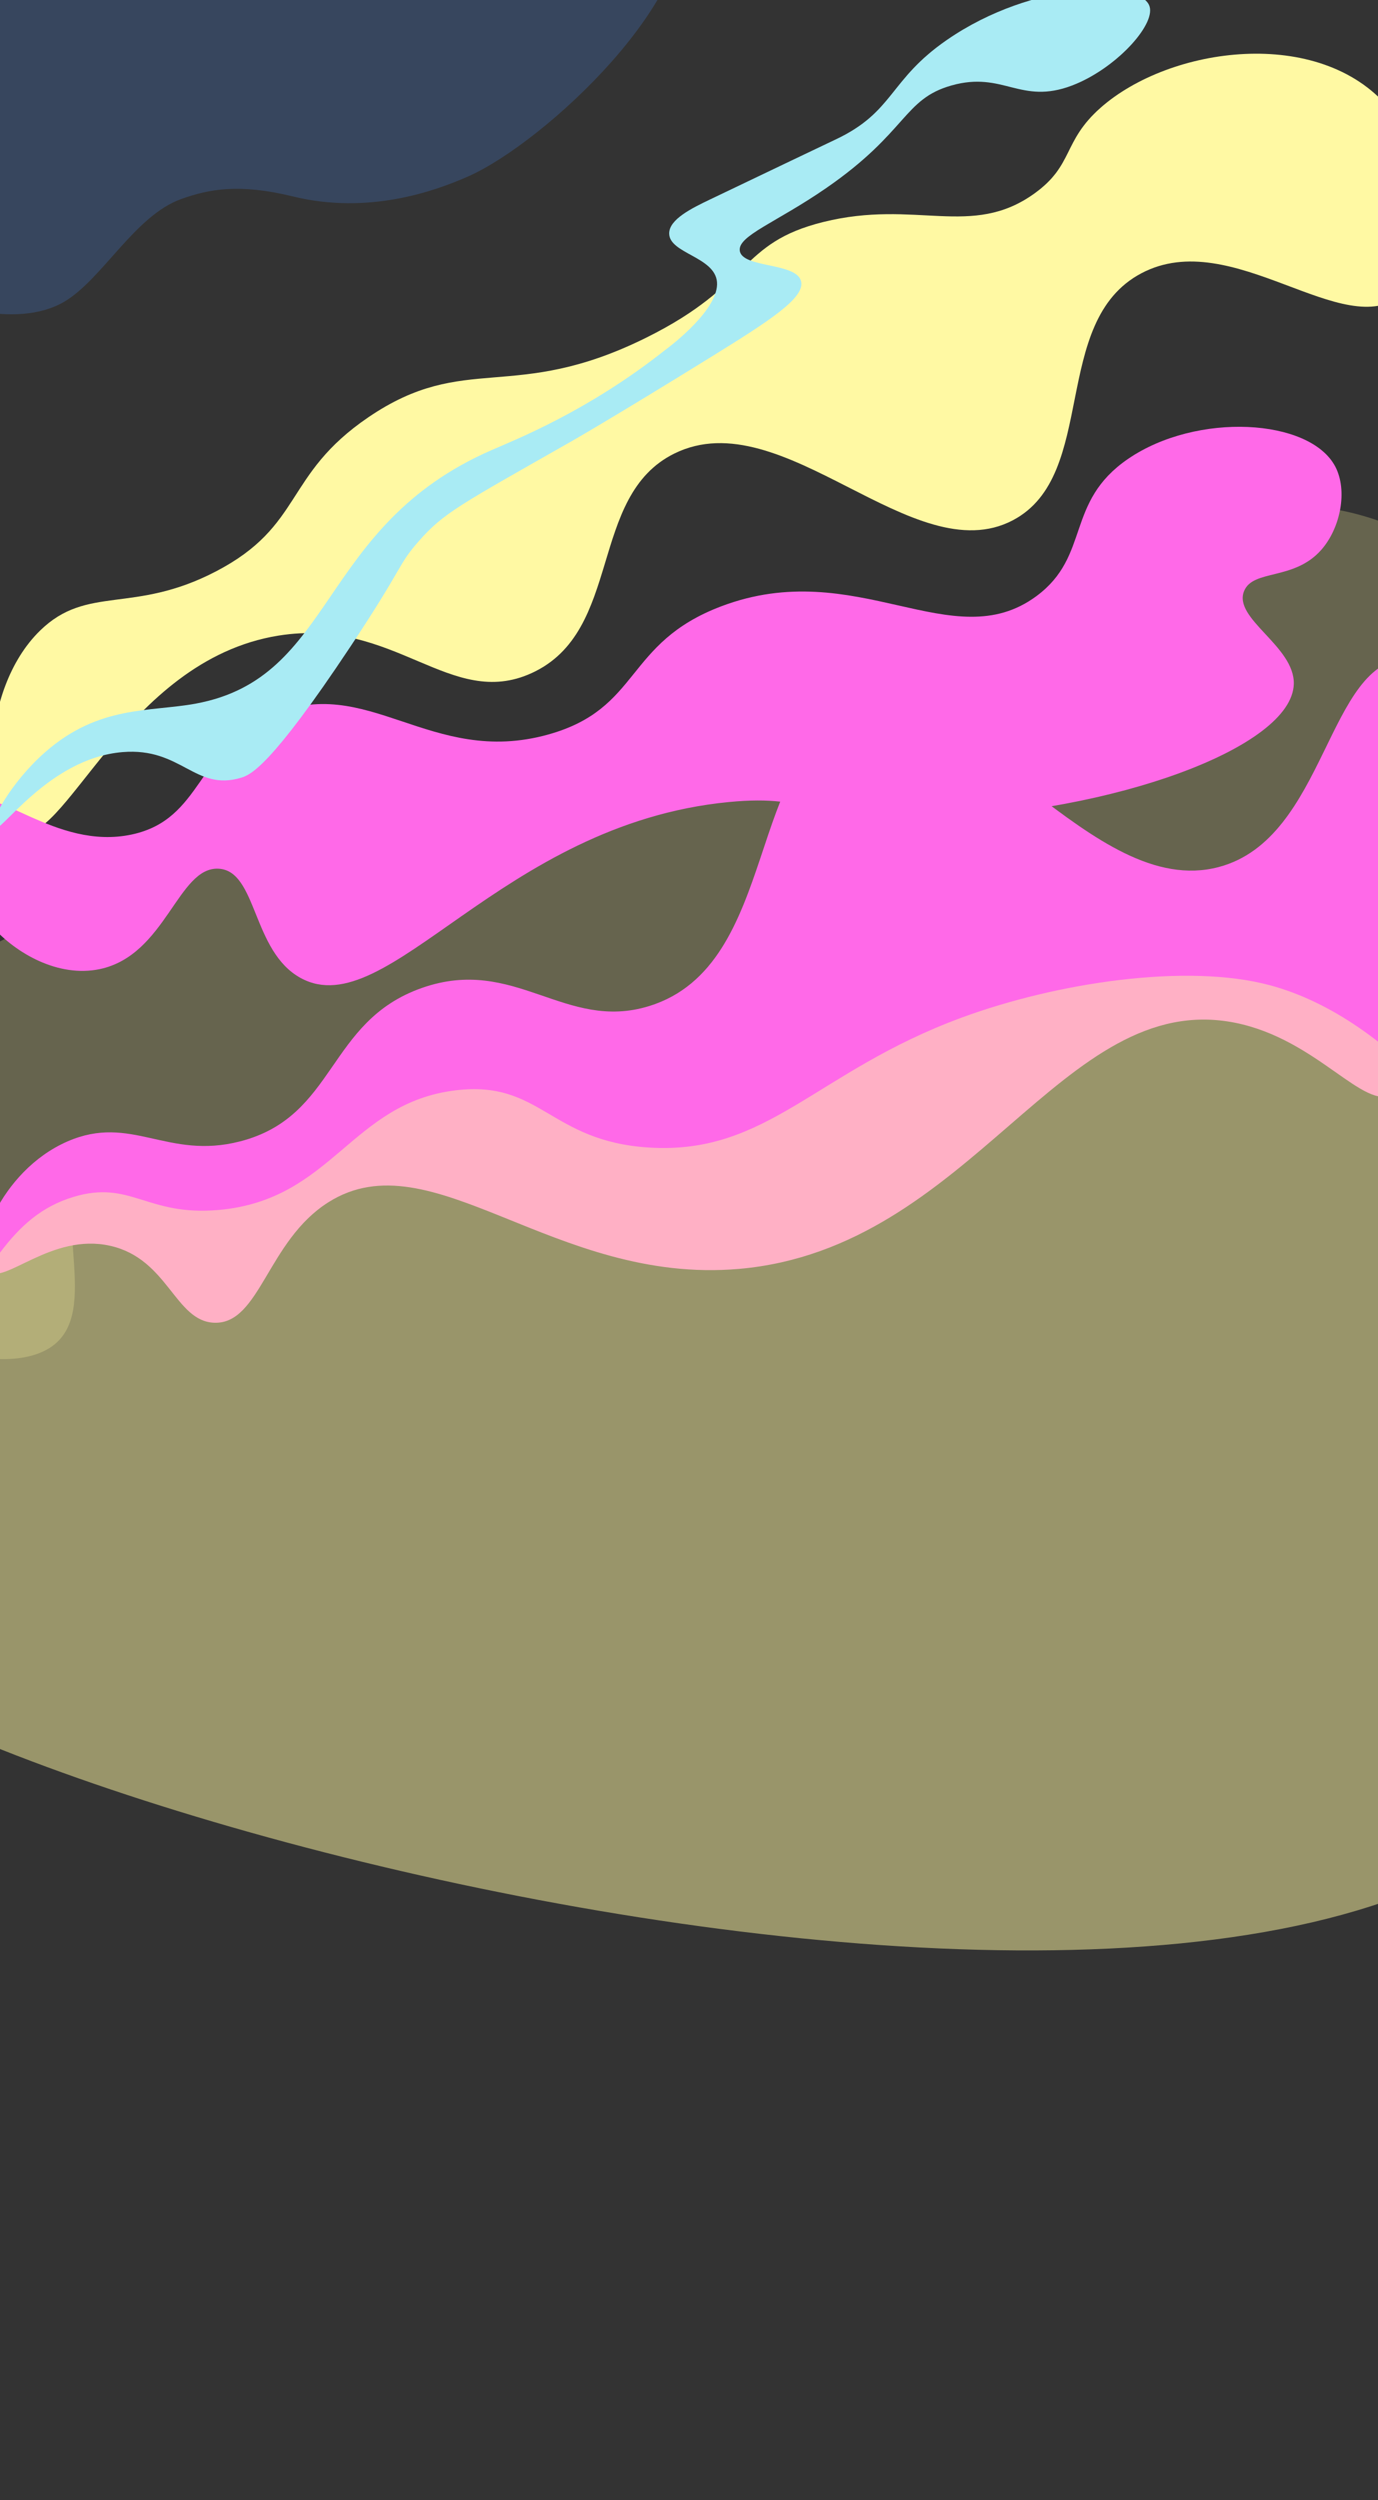 <svg xmlns="http://www.w3.org/2000/svg" id="Layer_23" data-name="Layer 23" viewBox="0 0 1920 3482.1"><rect x="0" y="0" width="1920" height="3482.1" fill="#333333" stroke="none"/><defs><clipPath id="clippath"><path d="M0 0h1920v3482.1H0z" style="fill:none"/></clipPath><style>.cls-7{fill:#ff69e8}</style></defs><g style="clip-path:url(#clippath)"><g id="everything"><g id="light_sky" data-name="light sky"><path d="M-219.37 1479.36c45.47-79.6 140.38-128.19 330.2-225.35 160.31-82.05 209.01-89.08 249.52-88.77 100.73.77 123.09 46.69 206.34 52.78 146.93 10.76 183.34-124.53 357.49-201.54 257.82-114.01 427.25 72.3 599.64-59.69 109.76-84.04 77.59-187.52 183.55-234.17 135.64-59.72 358.22 35.04 386.38 157.71 33.75 147.01-202.61 373.82-444.33 415.77-208.37 36.17-340.16-79.01-492.46 19.12-84.62 54.52-79.92 113.27-167.08 164.14-132.05 77.06-230.18-58.12-383.96 0-107.06 40.46-93.48 109.57-200.86 138.26-131.73 35.2-211.41-52.99-272.87-5.93-73.78 56.49 11.85 205.92-56.35 261-69.69 56.29-272.99-7.76-329.22-148.3-43.64-109.07 19.29-219.25 34.01-245.04Z" style="opacity:.25;fill:#fff9a3"/><path d="M2136.68 1098.07c-12.05-26.21-83.66-182.04-174.1-181.09-114.16 1.19-113.66 250.72-264.49 290.67-177.73 47.07-343.76-255.59-506.1-209.2-154.33 44.1-103.14 345.89-287.53 402.85-117.31 36.24-186.98-70.81-316.68-25.23-132.55 46.58-118.89 179.15-253.34 213.72-101.51 26.1-151.64-38.58-240.32 0-95.52 41.56-136.79 159.86-111.22 181.16 23.41 19.5 88.38-54.34 170.81-35.71 80.77 18.25 90.07 105.35 144.99 107.14 63.62 2.08 73.67-114.07 158.89-167.86 144.01-90.9 314.07 115.34 572 92.86 325.4-28.37 449.68-391.04 691.17-342.86 114.91 22.93 179.6 123.58 220.46 99.5 60.07-35.4-69.03-259.29 3.97-306.36 53.84-34.71 166.96 59.38 210.53 22.98 33.58-28.06-3.63-109.02-19.04-142.55Z" class="cls-7"/><path d="M1934.89 150.16c-96.56-114.3-304.63-85.67-401.5 0-53.28 47.12-36.89 79.64-92.15 119.36-87.48 62.88-165.1 7.68-293.98 39.66-118.48 29.4-97.9 87.21-246.58 161.01-185.83 92.24-251.78 18.68-387.5 111.05-118.21 80.45-89.7 150.89-212.5 214.75-115.05 59.83-178.91 18.2-244.64 82.14-86.67 84.31-80.82 258.99-32.14 280.36 64.65 28.37 148.13-238.55 364.29-273.21 161.91-25.96 239.27 103.89 352.47 52.29 127.96-58.33 77.98-246.5 199.2-305.99 150.9-74.06 332.89 166.21 471.54 92.99 119.36-63.04 51.26-276.47 178.87-343.92 127.03-67.15 282.15 98.15 363.99 29.64 57.79-48.38 44.54-184.47-19.36-260.11Z" style="fill:#fff9a3"/><path d="M1860.46 649.85c-35.4-67.31-193.12-76.11-288.66-10.71-88.18 60.36-51.79 134.92-127.59 191.07-117.26 86.87-250.97-57.06-439.29 14.29-135.14 51.2-111.42 142.41-241.07 178.57-164.56 45.89-252.67-87.12-387.25-26.16-103.2 46.75-93.88 144.22-193.11 165.44-107.08 22.91-193.26-74.47-228.57-43.19-31.66 28.05-13.31 117.15 33.93 170.97 33.27 37.91 92.65 71.72 150 59.72 92.45-19.35 108.85-142.92 165.7-139.89 54.13 2.88 46.31 115.3 114.66 152.39 120.92 65.62 277.83-214.33 596.01-245.2 122.31-11.87 109.14 28.53 284.22 22.77 250.75-8.24 500.91-98.43 503.24-187.22 1.39-52.82-85.32-90.91-69.19-129.64 12.7-30.49 69.43-14.11 107.4-57.11 27-30.57 37.1-82.77 19.57-116.11Z" class="cls-7"/><path d="M1601.82 9.28c-10.91-37.94-161.8-36.89-282.37 46.26-81.3 56.07-73.2 100.21-155.46 138.88-16.57 7.79-88.16 42.05-174.5 83.33-25.69 12.28-57.38 27.84-57.11 47.62.38 27.84 63.66 32.19 66.63 67.46 3.12 37.07-62.06 87.27-72.97 95.23-106.48 84.36-207.49 124.2-241.13 138.88-243.19 106.17-216.03 317.07-412.46 353.15-63.89 11.74-134.62 1.88-209.4 67.46-48.82 42.81-78.4 99.38-72.97 107.14 7.85 11.22 75.76-98.51 180.85-107.14 81.96-6.73 100.57 55.1 164.98 35.71 13.12-3.95 41.13-15.18 152.29-182.53 75.95-114.34 65.35-112.83 95.18-146.82 34.61-39.44 56.8-50.49 212.25-138.88 0 0 56.14-31.92 197.03-119.04 80.21-49.6 127.6-80.48 123.74-103.17-4.74-27.83-82.41-18.82-85.66-43.65-2.75-20.93 50.88-39.17 120.56-87.3 113.52-78.39 107.16-123.86 174.5-142.85 72.43-20.43 95.85 27.64 168.15 0 60.01-22.94 115.45-83.42 107.87-109.75Z" style="fill:#a9ebf4"/><path d="M-92.31 1884.5c75.49-109.57 105.59-190.36 194.54-217.33 80.03-24.26 101.87 27.12 202.6 18.11 158.71-14.2 183.77-148.86 329.94-166.62 118.73-14.43 130.82 70.96 269.4 79.69 165.54 10.43 232.23-106.13 436.11-181.11 132.63-48.78 313.55-76.01 429.1-44.95 342.04 91.96 627.14 758.16 434.36 1077.28-372.17 616.09-2572.09 10.65-2568.71-264.42.78-63.17 117.33-75.2 272.66-300.65" style="fill:#fff9a3;opacity:.5"/><path d="M-148.46 379.35c56.3 48.41 172.08 79.92 238.11 40.83 53.24-31.52 98.24-120.03 163.12-143.07 38.69-13.74 80.39-21.82 155.57-3.45 105 25.66 197.31-7.25 244.32-28.09C758.62 198.58 981.67-7.63 950-137.85 906.96-314.82 225.13-484.41-65.95-195.17c-160.09 159.08-210 464.91-82.51 574.52" style="fill:#4683e0;opacity:.25"/></g></g></g></svg>